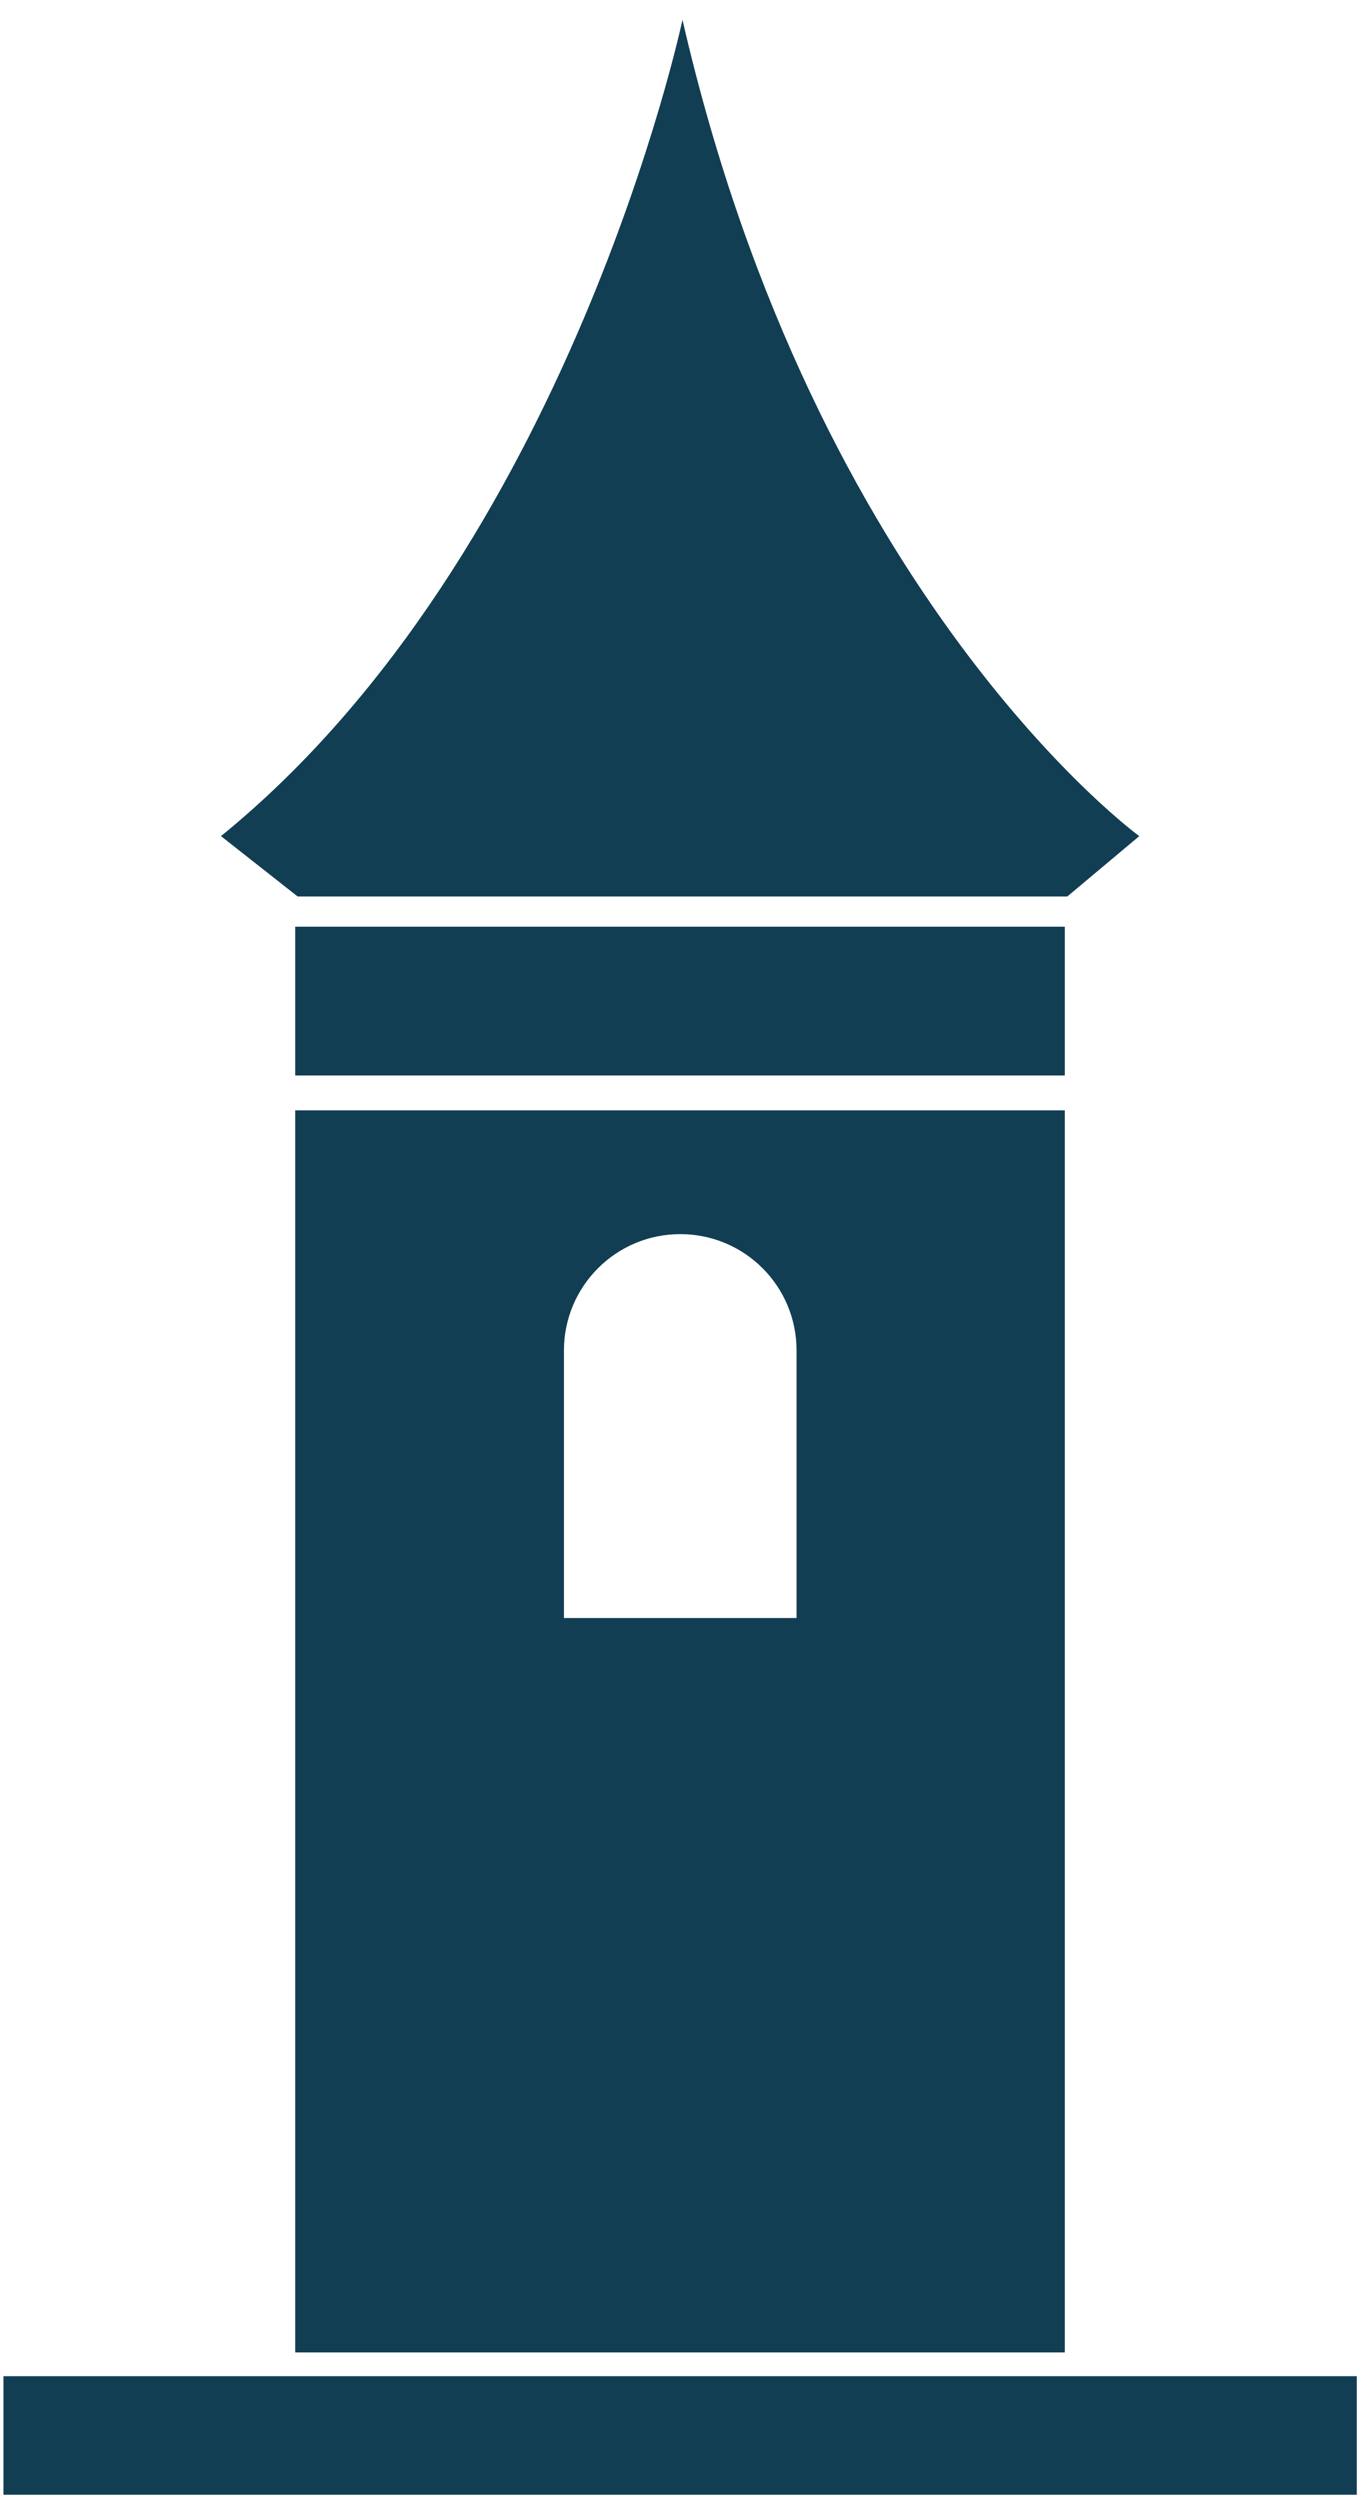 <svg xmlns="http://www.w3.org/2000/svg" fill="none" viewBox="0 0 55 101" height="101" width="55">
<path fill="#113E53" d="M43.03 37.44H11.93V43.45H43.03V37.44Z"></path>
<path fill="#113E53" d="M43.13 36.22L46.04 33.78C46.04 33.78 32.98 24.29 27.58 0.8C27.58 0.8 23.02 22.32 8.93 33.78L12.03 36.22H43.13Z"></path>
<path fill="#113E53" d="M11.93 95.04H43.03V44.86H11.93V95.04ZM22.79 54.56C22.79 51.97 24.89 49.86 27.49 49.86C30.09 49.86 32.19 51.96 32.19 54.56V65.37H22.79V54.56Z"></path>
<path fill="#113E53" d="M54.83 96H0.14V100.79H54.83V96Z"></path>
</svg>
